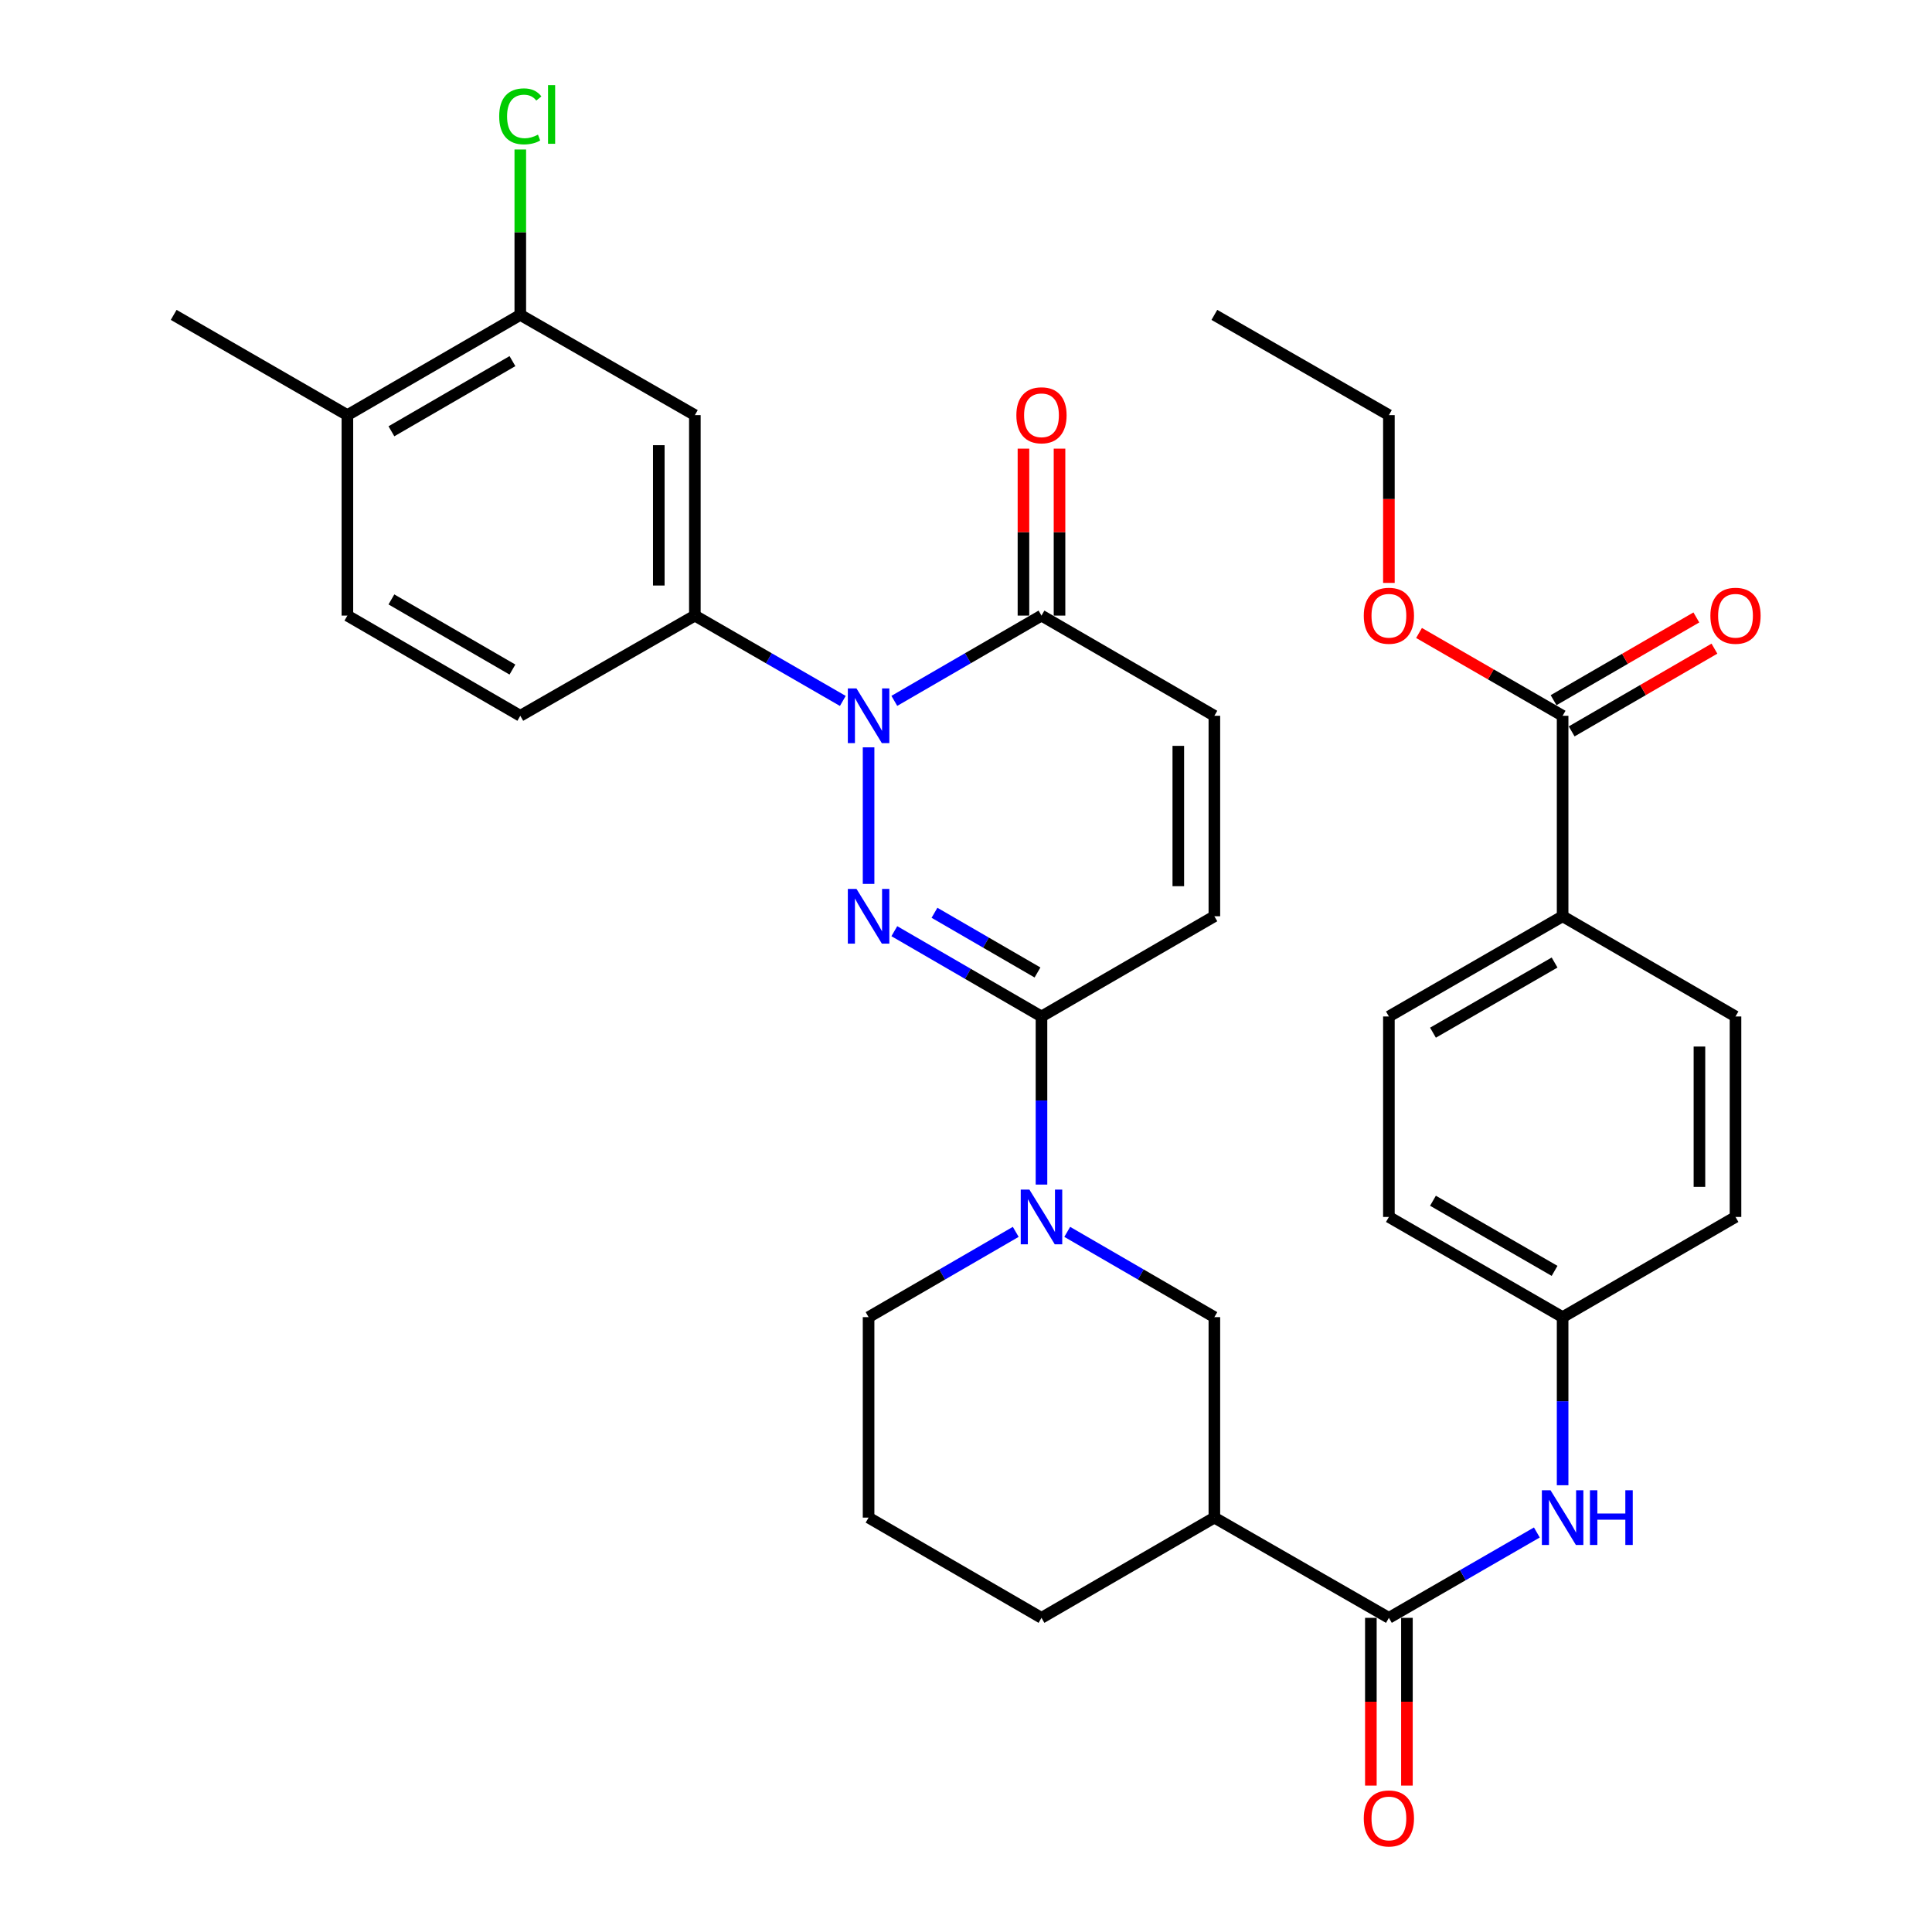 <?xml version='1.0' encoding='iso-8859-1'?>
<svg version='1.1' baseProfile='full'
              xmlns='http://www.w3.org/2000/svg'
                      xmlns:rdkit='http://www.rdkit.org/xml'
                      xmlns:xlink='http://www.w3.org/1999/xlink'
                  xml:space='preserve'
width='1000px' height='1000px' viewBox='0 0 1000 1000'>
<!-- END OF HEADER -->
<rect style='opacity:1.0;fill:#FFFFFF;stroke:none' width='1000' height='1000' x='0' y='0'> </rect>
<path class='bond-0' d='M 449.577,457.501 L 449.577,386.827' style='fill:none;fill-rule:evenodd;stroke:#0000FF;stroke-width:6px;stroke-linecap:butt;stroke-linejoin:miter;stroke-opacity:1' />
<path class='bond-1' d='M 462.903,481.979 L 500.987,504.053' style='fill:none;fill-rule:evenodd;stroke:#0000FF;stroke-width:6px;stroke-linecap:butt;stroke-linejoin:miter;stroke-opacity:1' />
<path class='bond-1' d='M 500.987,504.053 L 539.071,526.126' style='fill:none;fill-rule:evenodd;stroke:#000000;stroke-width:6px;stroke-linecap:butt;stroke-linejoin:miter;stroke-opacity:1' />
<path class='bond-1' d='M 483.689,472.451 L 510.348,487.903' style='fill:none;fill-rule:evenodd;stroke:#0000FF;stroke-width:6px;stroke-linecap:butt;stroke-linejoin:miter;stroke-opacity:1' />
<path class='bond-1' d='M 510.348,487.903 L 537.006,503.355' style='fill:none;fill-rule:evenodd;stroke:#000000;stroke-width:6px;stroke-linecap:butt;stroke-linejoin:miter;stroke-opacity:1' />
<path class='bond-3' d='M 462.903,362.769 L 500.987,340.7' style='fill:none;fill-rule:evenodd;stroke:#0000FF;stroke-width:6px;stroke-linecap:butt;stroke-linejoin:miter;stroke-opacity:1' />
<path class='bond-3' d='M 500.987,340.7 L 539.071,318.631' style='fill:none;fill-rule:evenodd;stroke:#000000;stroke-width:6px;stroke-linecap:butt;stroke-linejoin:miter;stroke-opacity:1' />
<path class='bond-5' d='M 436.242,362.801 L 397.95,340.716' style='fill:none;fill-rule:evenodd;stroke:#0000FF;stroke-width:6px;stroke-linecap:butt;stroke-linejoin:miter;stroke-opacity:1' />
<path class='bond-5' d='M 397.95,340.716 L 359.658,318.631' style='fill:none;fill-rule:evenodd;stroke:#000000;stroke-width:6px;stroke-linecap:butt;stroke-linejoin:miter;stroke-opacity:1' />
<path class='bond-2' d='M 539.071,526.126 L 539.071,569.631' style='fill:none;fill-rule:evenodd;stroke:#000000;stroke-width:6px;stroke-linecap:butt;stroke-linejoin:miter;stroke-opacity:1' />
<path class='bond-2' d='M 539.071,569.631 L 539.071,613.136' style='fill:none;fill-rule:evenodd;stroke:#0000FF;stroke-width:6px;stroke-linecap:butt;stroke-linejoin:miter;stroke-opacity:1' />
<path class='bond-7' d='M 539.071,526.126 L 628.555,474.255' style='fill:none;fill-rule:evenodd;stroke:#000000;stroke-width:6px;stroke-linecap:butt;stroke-linejoin:miter;stroke-opacity:1' />
<path class='bond-10' d='M 552.397,637.613 L 590.476,659.682' style='fill:none;fill-rule:evenodd;stroke:#0000FF;stroke-width:6px;stroke-linecap:butt;stroke-linejoin:miter;stroke-opacity:1' />
<path class='bond-10' d='M 590.476,659.682 L 628.555,681.751' style='fill:none;fill-rule:evenodd;stroke:#000000;stroke-width:6px;stroke-linecap:butt;stroke-linejoin:miter;stroke-opacity:1' />
<path class='bond-26' d='M 525.745,637.612 L 487.661,659.682' style='fill:none;fill-rule:evenodd;stroke:#0000FF;stroke-width:6px;stroke-linecap:butt;stroke-linejoin:miter;stroke-opacity:1' />
<path class='bond-26' d='M 487.661,659.682 L 449.577,681.751' style='fill:none;fill-rule:evenodd;stroke:#000000;stroke-width:6px;stroke-linecap:butt;stroke-linejoin:miter;stroke-opacity:1' />
<path class='bond-16' d='M 548.404,318.631 L 548.404,275.426' style='fill:none;fill-rule:evenodd;stroke:#000000;stroke-width:6px;stroke-linecap:butt;stroke-linejoin:miter;stroke-opacity:1' />
<path class='bond-16' d='M 548.404,275.426 L 548.404,232.221' style='fill:none;fill-rule:evenodd;stroke:#FF0000;stroke-width:6px;stroke-linecap:butt;stroke-linejoin:miter;stroke-opacity:1' />
<path class='bond-16' d='M 529.738,318.631 L 529.738,275.426' style='fill:none;fill-rule:evenodd;stroke:#000000;stroke-width:6px;stroke-linecap:butt;stroke-linejoin:miter;stroke-opacity:1' />
<path class='bond-16' d='M 529.738,275.426 L 529.738,232.221' style='fill:none;fill-rule:evenodd;stroke:#FF0000;stroke-width:6px;stroke-linecap:butt;stroke-linejoin:miter;stroke-opacity:1' />
<path class='bond-34' d='M 539.071,318.631 L 628.555,370.492' style='fill:none;fill-rule:evenodd;stroke:#000000;stroke-width:6px;stroke-linecap:butt;stroke-linejoin:miter;stroke-opacity:1' />
<path class='bond-4' d='M 718.889,837.396 L 628.555,785.514' style='fill:none;fill-rule:evenodd;stroke:#000000;stroke-width:6px;stroke-linecap:butt;stroke-linejoin:miter;stroke-opacity:1' />
<path class='bond-11' d='M 718.889,837.396 L 757.181,815.302' style='fill:none;fill-rule:evenodd;stroke:#000000;stroke-width:6px;stroke-linecap:butt;stroke-linejoin:miter;stroke-opacity:1' />
<path class='bond-11' d='M 757.181,815.302 L 795.473,793.209' style='fill:none;fill-rule:evenodd;stroke:#0000FF;stroke-width:6px;stroke-linecap:butt;stroke-linejoin:miter;stroke-opacity:1' />
<path class='bond-15' d='M 709.556,837.396 L 709.556,880.811' style='fill:none;fill-rule:evenodd;stroke:#000000;stroke-width:6px;stroke-linecap:butt;stroke-linejoin:miter;stroke-opacity:1' />
<path class='bond-15' d='M 709.556,880.811 L 709.556,924.225' style='fill:none;fill-rule:evenodd;stroke:#FF0000;stroke-width:6px;stroke-linecap:butt;stroke-linejoin:miter;stroke-opacity:1' />
<path class='bond-15' d='M 728.222,837.396 L 728.222,880.811' style='fill:none;fill-rule:evenodd;stroke:#000000;stroke-width:6px;stroke-linecap:butt;stroke-linejoin:miter;stroke-opacity:1' />
<path class='bond-15' d='M 728.222,880.811 L 728.222,924.225' style='fill:none;fill-rule:evenodd;stroke:#FF0000;stroke-width:6px;stroke-linecap:butt;stroke-linejoin:miter;stroke-opacity:1' />
<path class='bond-8' d='M 359.658,318.631 L 359.658,214.867' style='fill:none;fill-rule:evenodd;stroke:#000000;stroke-width:6px;stroke-linecap:butt;stroke-linejoin:miter;stroke-opacity:1' />
<path class='bond-8' d='M 340.991,303.066 L 340.991,230.432' style='fill:none;fill-rule:evenodd;stroke:#000000;stroke-width:6px;stroke-linecap:butt;stroke-linejoin:miter;stroke-opacity:1' />
<path class='bond-17' d='M 359.658,318.631 L 269.303,370.492' style='fill:none;fill-rule:evenodd;stroke:#000000;stroke-width:6px;stroke-linecap:butt;stroke-linejoin:miter;stroke-opacity:1' />
<path class='bond-6' d='M 628.555,785.514 L 628.555,681.751' style='fill:none;fill-rule:evenodd;stroke:#000000;stroke-width:6px;stroke-linecap:butt;stroke-linejoin:miter;stroke-opacity:1' />
<path class='bond-35' d='M 628.555,785.514 L 539.071,837.396' style='fill:none;fill-rule:evenodd;stroke:#000000;stroke-width:6px;stroke-linecap:butt;stroke-linejoin:miter;stroke-opacity:1' />
<path class='bond-9' d='M 628.555,474.255 L 628.555,370.492' style='fill:none;fill-rule:evenodd;stroke:#000000;stroke-width:6px;stroke-linecap:butt;stroke-linejoin:miter;stroke-opacity:1' />
<path class='bond-9' d='M 609.889,458.691 L 609.889,386.056' style='fill:none;fill-rule:evenodd;stroke:#000000;stroke-width:6px;stroke-linecap:butt;stroke-linejoin:miter;stroke-opacity:1' />
<path class='bond-13' d='M 359.658,214.867 L 269.303,162.985' style='fill:none;fill-rule:evenodd;stroke:#000000;stroke-width:6px;stroke-linecap:butt;stroke-linejoin:miter;stroke-opacity:1' />
<path class='bond-21' d='M 808.809,768.76 L 808.809,725.256' style='fill:none;fill-rule:evenodd;stroke:#0000FF;stroke-width:6px;stroke-linecap:butt;stroke-linejoin:miter;stroke-opacity:1' />
<path class='bond-21' d='M 808.809,725.256 L 808.809,681.751' style='fill:none;fill-rule:evenodd;stroke:#000000;stroke-width:6px;stroke-linecap:butt;stroke-linejoin:miter;stroke-opacity:1' />
<path class='bond-12' d='M 808.809,370.492 L 808.809,474.255' style='fill:none;fill-rule:evenodd;stroke:#000000;stroke-width:6px;stroke-linecap:butt;stroke-linejoin:miter;stroke-opacity:1' />
<path class='bond-19' d='M 813.489,378.567 L 850.438,357.152' style='fill:none;fill-rule:evenodd;stroke:#000000;stroke-width:6px;stroke-linecap:butt;stroke-linejoin:miter;stroke-opacity:1' />
<path class='bond-19' d='M 850.438,357.152 L 887.387,335.738' style='fill:none;fill-rule:evenodd;stroke:#FF0000;stroke-width:6px;stroke-linecap:butt;stroke-linejoin:miter;stroke-opacity:1' />
<path class='bond-19' d='M 804.129,362.417 L 841.078,341.002' style='fill:none;fill-rule:evenodd;stroke:#000000;stroke-width:6px;stroke-linecap:butt;stroke-linejoin:miter;stroke-opacity:1' />
<path class='bond-19' d='M 841.078,341.002 L 878.027,319.588' style='fill:none;fill-rule:evenodd;stroke:#FF0000;stroke-width:6px;stroke-linecap:butt;stroke-linejoin:miter;stroke-opacity:1' />
<path class='bond-25' d='M 808.809,370.492 L 771.647,349.058' style='fill:none;fill-rule:evenodd;stroke:#000000;stroke-width:6px;stroke-linecap:butt;stroke-linejoin:miter;stroke-opacity:1' />
<path class='bond-25' d='M 771.647,349.058 L 734.484,327.625' style='fill:none;fill-rule:evenodd;stroke:#FF0000;stroke-width:6px;stroke-linecap:butt;stroke-linejoin:miter;stroke-opacity:1' />
<path class='bond-24' d='M 269.303,162.985 L 269.303,120.181' style='fill:none;fill-rule:evenodd;stroke:#000000;stroke-width:6px;stroke-linecap:butt;stroke-linejoin:miter;stroke-opacity:1' />
<path class='bond-24' d='M 269.303,120.181 L 269.303,77.376' style='fill:none;fill-rule:evenodd;stroke:#00CC00;stroke-width:6px;stroke-linecap:butt;stroke-linejoin:miter;stroke-opacity:1' />
<path class='bond-36' d='M 269.303,162.985 L 179.809,214.867' style='fill:none;fill-rule:evenodd;stroke:#000000;stroke-width:6px;stroke-linecap:butt;stroke-linejoin:miter;stroke-opacity:1' />
<path class='bond-36' d='M 265.24,186.916 L 202.595,223.234' style='fill:none;fill-rule:evenodd;stroke:#000000;stroke-width:6px;stroke-linecap:butt;stroke-linejoin:miter;stroke-opacity:1' />
<path class='bond-14' d='M 808.809,474.255 L 718.889,526.126' style='fill:none;fill-rule:evenodd;stroke:#000000;stroke-width:6px;stroke-linecap:butt;stroke-linejoin:miter;stroke-opacity:1' />
<path class='bond-14' d='M 804.648,498.205 L 741.704,534.515' style='fill:none;fill-rule:evenodd;stroke:#000000;stroke-width:6px;stroke-linecap:butt;stroke-linejoin:miter;stroke-opacity:1' />
<path class='bond-37' d='M 808.809,474.255 L 898.293,526.126' style='fill:none;fill-rule:evenodd;stroke:#000000;stroke-width:6px;stroke-linecap:butt;stroke-linejoin:miter;stroke-opacity:1' />
<path class='bond-20' d='M 269.303,370.492 L 179.809,318.631' style='fill:none;fill-rule:evenodd;stroke:#000000;stroke-width:6px;stroke-linecap:butt;stroke-linejoin:miter;stroke-opacity:1' />
<path class='bond-20' d='M 265.238,346.562 L 202.592,310.259' style='fill:none;fill-rule:evenodd;stroke:#000000;stroke-width:6px;stroke-linecap:butt;stroke-linejoin:miter;stroke-opacity:1' />
<path class='bond-18' d='M 179.809,214.867 L 179.809,318.631' style='fill:none;fill-rule:evenodd;stroke:#000000;stroke-width:6px;stroke-linecap:butt;stroke-linejoin:miter;stroke-opacity:1' />
<path class='bond-31' d='M 179.809,214.867 L 89.9,162.985' style='fill:none;fill-rule:evenodd;stroke:#000000;stroke-width:6px;stroke-linecap:butt;stroke-linejoin:miter;stroke-opacity:1' />
<path class='bond-27' d='M 808.809,681.751 L 898.293,629.89' style='fill:none;fill-rule:evenodd;stroke:#000000;stroke-width:6px;stroke-linecap:butt;stroke-linejoin:miter;stroke-opacity:1' />
<path class='bond-28' d='M 808.809,681.751 L 718.889,629.89' style='fill:none;fill-rule:evenodd;stroke:#000000;stroke-width:6px;stroke-linecap:butt;stroke-linejoin:miter;stroke-opacity:1' />
<path class='bond-28' d='M 804.647,657.802 L 741.703,621.499' style='fill:none;fill-rule:evenodd;stroke:#000000;stroke-width:6px;stroke-linecap:butt;stroke-linejoin:miter;stroke-opacity:1' />
<path class='bond-22' d='M 718.889,526.126 L 718.889,629.89' style='fill:none;fill-rule:evenodd;stroke:#000000;stroke-width:6px;stroke-linecap:butt;stroke-linejoin:miter;stroke-opacity:1' />
<path class='bond-23' d='M 898.293,526.126 L 898.293,629.89' style='fill:none;fill-rule:evenodd;stroke:#000000;stroke-width:6px;stroke-linecap:butt;stroke-linejoin:miter;stroke-opacity:1' />
<path class='bond-23' d='M 879.626,541.691 L 879.626,614.325' style='fill:none;fill-rule:evenodd;stroke:#000000;stroke-width:6px;stroke-linecap:butt;stroke-linejoin:miter;stroke-opacity:1' />
<path class='bond-32' d='M 718.889,301.716 L 718.889,258.292' style='fill:none;fill-rule:evenodd;stroke:#FF0000;stroke-width:6px;stroke-linecap:butt;stroke-linejoin:miter;stroke-opacity:1' />
<path class='bond-32' d='M 718.889,258.292 L 718.889,214.867' style='fill:none;fill-rule:evenodd;stroke:#000000;stroke-width:6px;stroke-linecap:butt;stroke-linejoin:miter;stroke-opacity:1' />
<path class='bond-30' d='M 449.577,681.751 L 449.577,785.514' style='fill:none;fill-rule:evenodd;stroke:#000000;stroke-width:6px;stroke-linecap:butt;stroke-linejoin:miter;stroke-opacity:1' />
<path class='bond-29' d='M 539.071,837.396 L 449.577,785.514' style='fill:none;fill-rule:evenodd;stroke:#000000;stroke-width:6px;stroke-linecap:butt;stroke-linejoin:miter;stroke-opacity:1' />
<path class='bond-33' d='M 718.889,214.867 L 628.555,162.985' style='fill:none;fill-rule:evenodd;stroke:#000000;stroke-width:6px;stroke-linecap:butt;stroke-linejoin:miter;stroke-opacity:1' />
<path  class='atom-0' d='M 443.317 460.095
L 452.597 475.095
Q 453.517 476.575, 454.997 479.255
Q 456.477 481.935, 456.557 482.095
L 456.557 460.095
L 460.317 460.095
L 460.317 488.415
L 456.437 488.415
L 446.477 472.015
Q 445.317 470.095, 444.077 467.895
Q 442.877 465.695, 442.517 465.015
L 442.517 488.415
L 438.837 488.415
L 438.837 460.095
L 443.317 460.095
' fill='#0000FF'/>
<path  class='atom-1' d='M 443.317 356.332
L 452.597 371.332
Q 453.517 372.812, 454.997 375.492
Q 456.477 378.172, 456.557 378.332
L 456.557 356.332
L 460.317 356.332
L 460.317 384.652
L 456.437 384.652
L 446.477 368.252
Q 445.317 366.332, 444.077 364.132
Q 442.877 361.932, 442.517 361.252
L 442.517 384.652
L 438.837 384.652
L 438.837 356.332
L 443.317 356.332
' fill='#0000FF'/>
<path  class='atom-3' d='M 532.811 615.73
L 542.091 630.73
Q 543.011 632.21, 544.491 634.89
Q 545.971 637.57, 546.051 637.73
L 546.051 615.73
L 549.811 615.73
L 549.811 644.05
L 545.931 644.05
L 535.971 627.65
Q 534.811 625.73, 533.571 623.53
Q 532.371 621.33, 532.011 620.65
L 532.011 644.05
L 528.331 644.05
L 528.331 615.73
L 532.811 615.73
' fill='#0000FF'/>
<path  class='atom-12' d='M 802.549 771.354
L 811.829 786.354
Q 812.749 787.834, 814.229 790.514
Q 815.709 793.194, 815.789 793.354
L 815.789 771.354
L 819.549 771.354
L 819.549 799.674
L 815.669 799.674
L 805.709 783.274
Q 804.549 781.354, 803.309 779.154
Q 802.109 776.954, 801.749 776.274
L 801.749 799.674
L 798.069 799.674
L 798.069 771.354
L 802.549 771.354
' fill='#0000FF'/>
<path  class='atom-12' d='M 822.949 771.354
L 826.789 771.354
L 826.789 783.394
L 841.269 783.394
L 841.269 771.354
L 845.109 771.354
L 845.109 799.674
L 841.269 799.674
L 841.269 786.594
L 826.789 786.594
L 826.789 799.674
L 822.949 799.674
L 822.949 771.354
' fill='#0000FF'/>
<path  class='atom-16' d='M 705.889 941.219
Q 705.889 934.419, 709.249 930.619
Q 712.609 926.819, 718.889 926.819
Q 725.169 926.819, 728.529 930.619
Q 731.889 934.419, 731.889 941.219
Q 731.889 948.099, 728.489 952.019
Q 725.089 955.899, 718.889 955.899
Q 712.649 955.899, 709.249 952.019
Q 705.889 948.139, 705.889 941.219
M 718.889 952.699
Q 723.209 952.699, 725.529 949.819
Q 727.889 946.899, 727.889 941.219
Q 727.889 935.659, 725.529 932.859
Q 723.209 930.019, 718.889 930.019
Q 714.569 930.019, 712.209 932.819
Q 709.889 935.619, 709.889 941.219
Q 709.889 946.939, 712.209 949.819
Q 714.569 952.699, 718.889 952.699
' fill='#FF0000'/>
<path  class='atom-17' d='M 526.071 214.947
Q 526.071 208.147, 529.431 204.347
Q 532.791 200.547, 539.071 200.547
Q 545.351 200.547, 548.711 204.347
Q 552.071 208.147, 552.071 214.947
Q 552.071 221.827, 548.671 225.747
Q 545.271 229.627, 539.071 229.627
Q 532.831 229.627, 529.431 225.747
Q 526.071 221.867, 526.071 214.947
M 539.071 226.427
Q 543.391 226.427, 545.711 223.547
Q 548.071 220.627, 548.071 214.947
Q 548.071 209.387, 545.711 206.587
Q 543.391 203.747, 539.071 203.747
Q 534.751 203.747, 532.391 206.547
Q 530.071 209.347, 530.071 214.947
Q 530.071 220.667, 532.391 223.547
Q 534.751 226.427, 539.071 226.427
' fill='#FF0000'/>
<path  class='atom-20' d='M 885.293 318.711
Q 885.293 311.911, 888.653 308.111
Q 892.013 304.311, 898.293 304.311
Q 904.573 304.311, 907.933 308.111
Q 911.293 311.911, 911.293 318.711
Q 911.293 325.591, 907.893 329.511
Q 904.493 333.391, 898.293 333.391
Q 892.053 333.391, 888.653 329.511
Q 885.293 325.631, 885.293 318.711
M 898.293 330.191
Q 902.613 330.191, 904.933 327.311
Q 907.293 324.391, 907.293 318.711
Q 907.293 313.151, 904.933 310.351
Q 902.613 307.511, 898.293 307.511
Q 893.973 307.511, 891.613 310.311
Q 889.293 313.111, 889.293 318.711
Q 889.293 324.431, 891.613 327.311
Q 893.973 330.191, 898.293 330.191
' fill='#FF0000'/>
<path  class='atom-25' d='M 258.383 60.222
Q 258.383 53.182, 261.663 49.502
Q 264.983 45.782, 271.263 45.782
Q 277.103 45.782, 280.223 49.903
L 277.583 52.062
Q 275.303 49.062, 271.263 49.062
Q 266.983 49.062, 264.703 51.943
Q 262.463 54.782, 262.463 60.222
Q 262.463 65.823, 264.783 68.703
Q 267.143 71.582, 271.703 71.582
Q 274.823 71.582, 278.463 69.703
L 279.583 72.703
Q 278.103 73.662, 275.863 74.222
Q 273.623 74.782, 271.143 74.782
Q 264.983 74.782, 261.663 71.022
Q 258.383 67.263, 258.383 60.222
' fill='#00CC00'/>
<path  class='atom-25' d='M 283.663 44.062
L 287.343 44.062
L 287.343 74.422
L 283.663 74.422
L 283.663 44.062
' fill='#00CC00'/>
<path  class='atom-26' d='M 705.889 318.711
Q 705.889 311.911, 709.249 308.111
Q 712.609 304.311, 718.889 304.311
Q 725.169 304.311, 728.529 308.111
Q 731.889 311.911, 731.889 318.711
Q 731.889 325.591, 728.489 329.511
Q 725.089 333.391, 718.889 333.391
Q 712.649 333.391, 709.249 329.511
Q 705.889 325.631, 705.889 318.711
M 718.889 330.191
Q 723.209 330.191, 725.529 327.311
Q 727.889 324.391, 727.889 318.711
Q 727.889 313.151, 725.529 310.351
Q 723.209 307.511, 718.889 307.511
Q 714.569 307.511, 712.209 310.311
Q 709.889 313.111, 709.889 318.711
Q 709.889 324.431, 712.209 327.311
Q 714.569 330.191, 718.889 330.191
' fill='#FF0000'/>
</svg>
